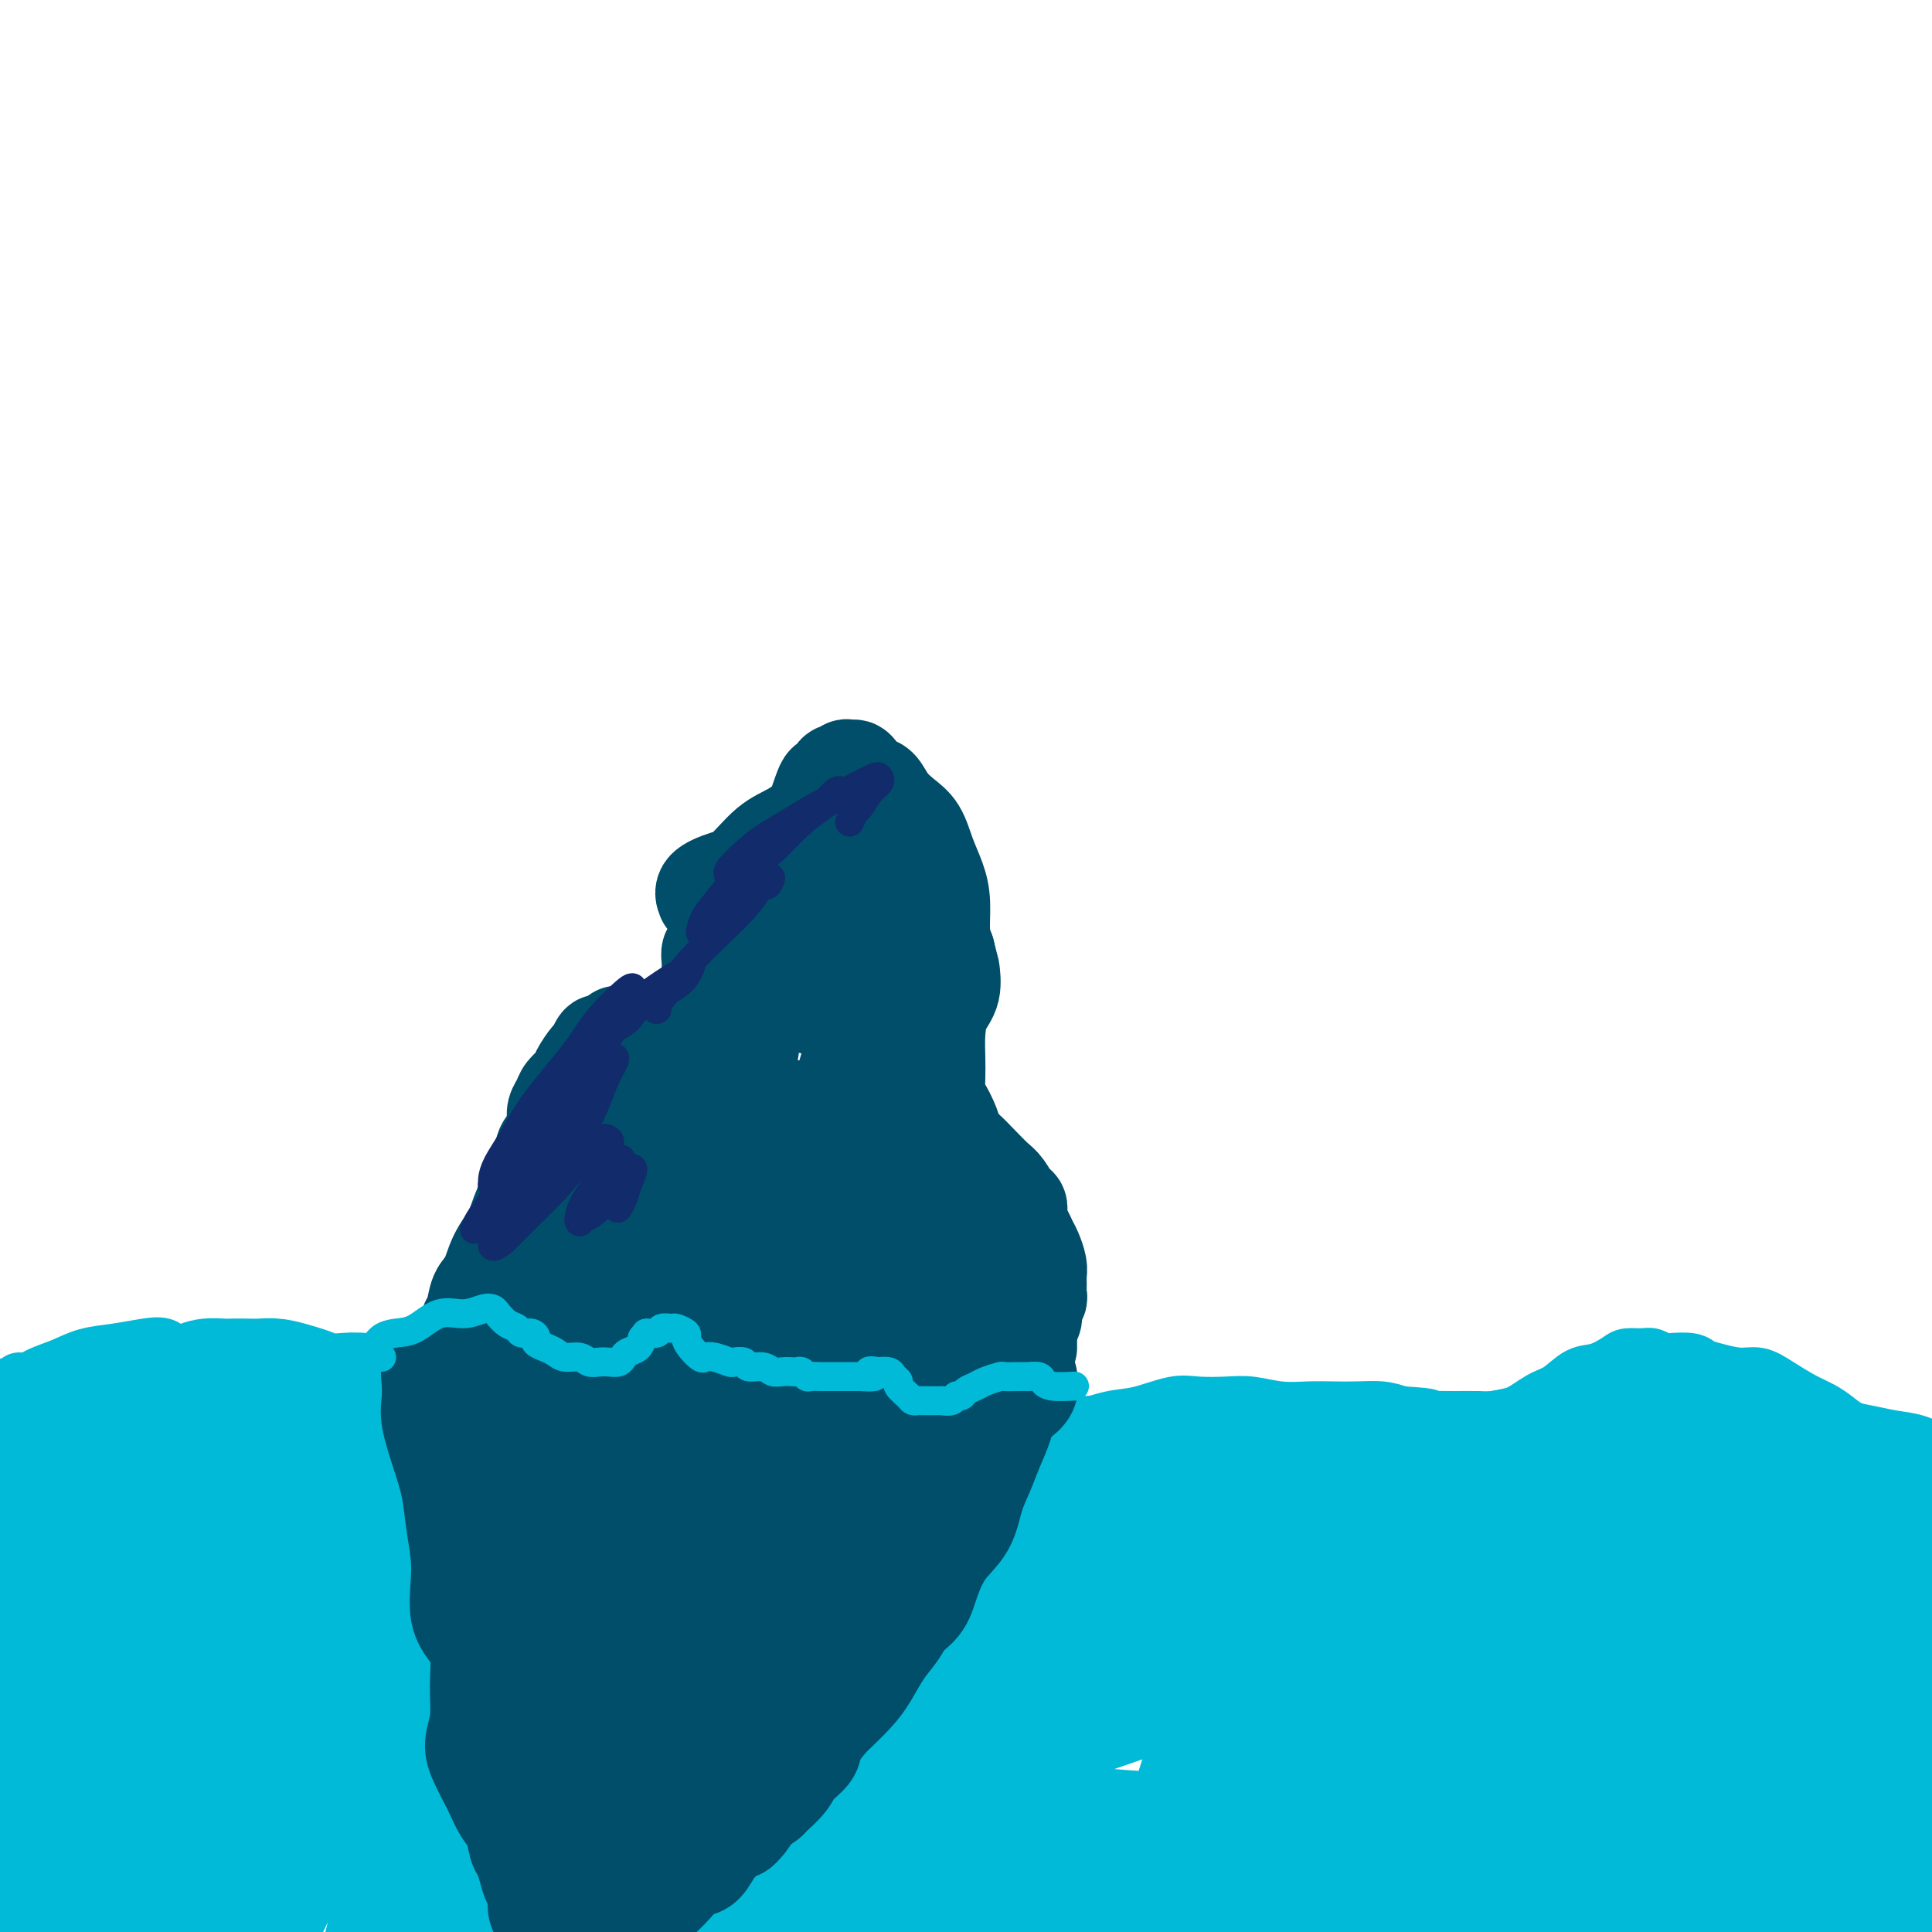 <svg viewBox='0 0 400 400' version='1.1' xmlns='http://www.w3.org/2000/svg' xmlns:xlink='http://www.w3.org/1999/xlink'><g fill='none' stroke='#00BAD8' stroke-width='12' stroke-linecap='round' stroke-linejoin='round'><path d='M4,286c-0.314,0.452 -0.629,0.903 -1,1c-0.371,0.097 -0.800,-0.162 -1,0c-0.200,0.162 -0.172,0.745 0,1c0.172,0.255 0.487,0.181 1,0c0.513,-0.181 1.223,-0.468 2,-1c0.777,-0.532 1.621,-1.309 3,-2c1.379,-0.691 3.294,-1.297 5,-2c1.706,-0.703 3.204,-1.502 5,-2c1.796,-0.498 3.891,-0.694 6,-1c2.109,-0.306 4.232,-0.720 6,-1c1.768,-0.280 3.183,-0.425 4,0c0.817,0.425 1.038,1.420 2,2c0.962,0.580 2.666,0.744 4,1c1.334,0.256 2.297,0.605 3,1c0.703,0.395 1.146,0.838 2,1c0.854,0.162 2.119,0.043 3,0c0.881,-0.043 1.379,-0.012 2,0c0.621,0.012 1.366,0.003 2,0c0.634,-0.003 1.158,-0.002 2,0c0.842,0.002 2.001,0.004 3,0c0.999,-0.004 1.836,-0.014 3,0c1.164,0.014 2.655,0.052 4,0c1.345,-0.052 2.546,-0.196 4,0c1.454,0.196 3.162,0.730 5,1c1.838,0.270 3.806,0.274 6,0c2.194,-0.274 4.613,-0.828 7,-1c2.387,-0.172 4.743,0.036 7,0c2.257,-0.036 4.415,-0.317 6,0c1.585,0.317 2.596,1.234 4,2c1.404,0.766 3.202,1.383 5,2'/><path d='M108,288c3.841,0.487 8.942,-0.296 12,-1c3.058,-0.704 4.073,-1.330 6,-2c1.927,-0.670 4.766,-1.384 7,-2c2.234,-0.616 3.865,-1.132 6,-2c2.135,-0.868 4.775,-2.086 7,-3c2.225,-0.914 4.034,-1.522 6,-2c1.966,-0.478 4.089,-0.826 6,-1c1.911,-0.174 3.609,-0.176 5,0c1.391,0.176 2.476,0.528 4,1c1.524,0.472 3.489,1.064 5,2c1.511,0.936 2.570,2.217 4,3c1.430,0.783 3.232,1.068 5,2c1.768,0.932 3.504,2.512 5,4c1.496,1.488 2.754,2.883 4,4c1.246,1.117 2.482,1.956 4,3c1.518,1.044 3.320,2.292 5,3c1.680,0.708 3.239,0.876 5,1c1.761,0.124 3.724,0.203 6,0c2.276,-0.203 4.863,-0.689 7,-1c2.137,-0.311 3.822,-0.448 6,-1c2.178,-0.552 4.847,-1.521 7,-2c2.153,-0.479 3.788,-0.469 6,-1c2.212,-0.531 4.999,-1.603 7,-2c2.001,-0.397 3.217,-0.121 5,0c1.783,0.121 4.135,0.085 6,0c1.865,-0.085 3.243,-0.219 5,0c1.757,0.219 3.894,0.790 6,1c2.106,0.210 4.180,0.059 6,0c1.820,-0.059 3.385,-0.026 5,0c1.615,0.026 3.281,0.045 5,0c1.719,-0.045 3.491,-0.156 5,0c1.509,0.156 2.754,0.578 4,1'/><path d='M290,293c8.225,0.479 5.286,0.677 5,1c-0.286,0.323 2.079,0.770 4,1c1.921,0.230 3.399,0.243 5,0c1.601,-0.243 3.327,-0.741 5,-1c1.673,-0.259 3.293,-0.278 5,-1c1.707,-0.722 3.501,-2.147 5,-3c1.499,-0.853 2.704,-1.132 4,-2c1.296,-0.868 2.683,-2.323 4,-3c1.317,-0.677 2.565,-0.575 4,-1c1.435,-0.425 3.056,-1.378 4,-2c0.944,-0.622 1.209,-0.913 2,-1c0.791,-0.087 2.106,0.028 3,0c0.894,-0.028 1.366,-0.201 2,0c0.634,0.201 1.431,0.774 2,1c0.569,0.226 0.910,0.103 2,0c1.090,-0.103 2.927,-0.187 4,0c1.073,0.187 1.380,0.643 2,1c0.620,0.357 1.551,0.613 3,1c1.449,0.387 3.416,0.905 5,1c1.584,0.095 2.783,-0.232 4,0c1.217,0.232 2.450,1.021 4,2c1.550,0.979 3.418,2.146 5,3c1.582,0.854 2.880,1.395 4,2c1.120,0.605 2.063,1.274 3,2c0.937,0.726 1.870,1.508 3,2c1.130,0.492 2.457,0.693 4,1c1.543,0.307 3.300,0.722 5,1c1.700,0.278 3.342,0.421 5,1c1.658,0.579 3.331,1.594 4,2c0.669,0.406 0.335,0.203 0,0'/></g>
<g fill='none' stroke='#00BAD8' stroke-width='28' stroke-linecap='round' stroke-linejoin='round'><path d='M379,383c-0.069,-0.032 -0.139,-0.065 0,-1c0.139,-0.935 0.485,-2.773 1,-5c0.515,-2.227 1.198,-4.842 2,-7c0.802,-2.158 1.722,-3.860 3,-6c1.278,-2.140 2.914,-4.720 4,-6c1.086,-1.280 1.623,-1.262 2,-1c0.377,0.262 0.594,0.768 1,2c0.406,1.232 1.002,3.191 1,6c-0.002,2.809 -0.601,6.469 -1,10c-0.399,3.531 -0.599,6.934 -1,10c-0.401,3.066 -1.002,5.795 -2,8c-0.998,2.205 -2.391,3.887 -3,5c-0.609,1.113 -0.433,1.659 -1,2c-0.567,0.341 -1.877,0.478 -3,0c-1.123,-0.478 -2.059,-1.571 -3,-3c-0.941,-1.429 -1.886,-3.192 -3,-5c-1.114,-1.808 -2.396,-3.659 -3,-6c-0.604,-2.341 -0.530,-5.171 0,-8c0.530,-2.829 1.516,-5.657 3,-9c1.484,-3.343 3.466,-7.201 5,-10c1.534,-2.799 2.621,-4.538 4,-6c1.379,-1.462 3.051,-2.646 4,-3c0.949,-0.354 1.176,0.123 2,1c0.824,0.877 2.243,2.155 3,4c0.757,1.845 0.850,4.256 1,7c0.150,2.744 0.358,5.820 0,9c-0.358,3.180 -1.281,6.463 -2,9c-0.719,2.537 -1.234,4.326 -2,6c-0.766,1.674 -1.783,3.232 -3,4c-1.217,0.768 -2.635,0.745 -4,1c-1.365,0.255 -2.676,0.787 -4,0c-1.324,-0.787 -2.662,-2.894 -4,-5'/><path d='M376,386c-2.020,-1.938 -3.069,-4.281 -4,-7c-0.931,-2.719 -1.746,-5.812 -2,-9c-0.254,-3.188 0.051,-6.471 1,-10c0.949,-3.529 2.543,-7.302 4,-11c1.457,-3.698 2.779,-7.319 4,-11c1.221,-3.681 2.341,-7.422 3,-10c0.659,-2.578 0.856,-3.994 1,-5c0.144,-1.006 0.236,-1.603 0,-2c-0.236,-0.397 -0.798,-0.593 -1,-1c-0.202,-0.407 -0.042,-1.026 0,-1c0.042,0.026 -0.033,0.695 0,1c0.033,0.305 0.175,0.245 0,0c-0.175,-0.245 -0.666,-0.673 -1,-1c-0.334,-0.327 -0.511,-0.551 -1,-1c-0.489,-0.449 -1.289,-1.122 -2,-2c-0.711,-0.878 -1.331,-1.960 -2,-3c-0.669,-1.040 -1.387,-2.036 -2,-3c-0.613,-0.964 -1.123,-1.894 -2,-3c-0.877,-1.106 -2.122,-2.387 -3,-3c-0.878,-0.613 -1.390,-0.556 -2,-1c-0.610,-0.444 -1.318,-1.387 -2,-2c-0.682,-0.613 -1.337,-0.896 -2,-1c-0.663,-0.104 -1.332,-0.028 -2,0c-0.668,0.028 -1.334,0.007 -2,0c-0.666,-0.007 -1.333,-0.002 -2,0c-0.667,0.002 -1.333,0.001 -2,0c-0.667,-0.001 -1.333,-0.000 -2,0'/><path d='M353,300c-2.767,-0.781 -1.686,-0.735 -2,-1c-0.314,-0.265 -2.023,-0.841 -3,-1c-0.977,-0.159 -1.224,0.100 -2,0c-0.776,-0.100 -2.083,-0.560 -3,-1c-0.917,-0.440 -1.446,-0.860 -2,-1c-0.554,-0.140 -1.134,0.000 -2,0c-0.866,-0.000 -2.017,-0.141 -3,0c-0.983,0.141 -1.798,0.563 -3,1c-1.202,0.437 -2.792,0.891 -4,1c-1.208,0.109 -2.035,-0.125 -3,0c-0.965,0.125 -2.070,0.608 -3,1c-0.930,0.392 -1.686,0.694 -3,1c-1.314,0.306 -3.187,0.618 -5,1c-1.813,0.382 -3.565,0.835 -5,1c-1.435,0.165 -2.553,0.040 -4,0c-1.447,-0.040 -3.222,0.003 -5,0c-1.778,-0.003 -3.557,-0.053 -5,0c-1.443,0.053 -2.549,0.211 -4,0c-1.451,-0.211 -3.248,-0.789 -5,-1c-1.752,-0.211 -3.457,-0.054 -5,0c-1.543,0.054 -2.922,0.004 -4,0c-1.078,-0.004 -1.856,0.037 -3,0c-1.144,-0.037 -2.653,-0.154 -4,0c-1.347,0.154 -2.530,0.577 -4,1c-1.470,0.423 -3.225,0.845 -5,1c-1.775,0.155 -3.569,0.041 -5,0c-1.431,-0.041 -2.500,-0.011 -4,0c-1.500,0.011 -3.433,0.003 -5,0c-1.567,-0.003 -2.768,-0.001 -4,0c-1.232,0.001 -2.495,0.000 -4,0c-1.505,-0.000 -3.253,-0.000 -5,0'/><path d='M235,303c-12.329,0.155 -5.651,0.042 -4,0c1.651,-0.042 -1.724,-0.011 -4,0c-2.276,0.011 -3.453,0.004 -5,0c-1.547,-0.004 -3.465,-0.005 -5,0c-1.535,0.005 -2.688,0.016 -4,0c-1.312,-0.016 -2.784,-0.060 -4,0c-1.216,0.060 -2.176,0.222 -3,0c-0.824,-0.222 -1.512,-0.829 -2,-1c-0.488,-0.171 -0.775,0.095 -1,0c-0.225,-0.095 -0.388,-0.551 -1,-1c-0.612,-0.449 -1.673,-0.891 -2,-1c-0.327,-0.109 0.080,0.115 0,0c-0.080,-0.115 -0.648,-0.570 -1,-1c-0.352,-0.430 -0.489,-0.836 -1,-1c-0.511,-0.164 -1.395,-0.085 -2,0c-0.605,0.085 -0.932,0.178 -1,0c-0.068,-0.178 0.122,-0.625 0,-1c-0.122,-0.375 -0.558,-0.678 -1,-1c-0.442,-0.322 -0.892,-0.663 -1,-1c-0.108,-0.337 0.126,-0.669 0,-1c-0.126,-0.331 -0.611,-0.662 -1,-1c-0.389,-0.338 -0.682,-0.683 -1,-1c-0.318,-0.317 -0.663,-0.606 -1,-1c-0.337,-0.394 -0.668,-0.893 -1,-1c-0.332,-0.107 -0.666,0.177 -1,0c-0.334,-0.177 -0.667,-0.817 -1,-1c-0.333,-0.183 -0.667,0.091 -1,0c-0.333,-0.091 -0.667,-0.545 -1,-1'/><path d='M185,288c-3.363,-2.547 -1.271,-1.416 -1,-1c0.271,0.416 -1.278,0.115 -2,0c-0.722,-0.115 -0.616,-0.045 -1,0c-0.384,0.045 -1.258,0.065 -2,0c-0.742,-0.065 -1.354,-0.213 -2,0c-0.646,0.213 -1.327,0.789 -2,1c-0.673,0.211 -1.336,0.057 -2,0c-0.664,-0.057 -1.327,-0.015 -2,0c-0.673,0.015 -1.354,0.005 -2,0c-0.646,-0.005 -1.256,-0.005 -2,0c-0.744,0.005 -1.621,0.016 -2,0c-0.379,-0.016 -0.261,-0.061 -1,0c-0.739,0.061 -2.336,0.226 -3,0c-0.664,-0.226 -0.393,-0.842 -1,-1c-0.607,-0.158 -2.090,0.144 -3,0c-0.910,-0.144 -1.246,-0.733 -2,-1c-0.754,-0.267 -1.927,-0.211 -3,0c-1.073,0.211 -2.048,0.578 -3,1c-0.952,0.422 -1.882,0.898 -3,1c-1.118,0.102 -2.424,-0.169 -3,0c-0.576,0.169 -0.422,0.778 -1,1c-0.578,0.222 -1.887,0.059 -3,0c-1.113,-0.059 -2.030,-0.012 -3,0c-0.970,0.012 -1.992,-0.010 -3,0c-1.008,0.010 -2.002,0.054 -3,0c-0.998,-0.054 -1.999,-0.204 -3,0c-1.001,0.204 -2.003,0.762 -3,1c-0.997,0.238 -1.989,0.157 -3,0c-1.011,-0.157 -2.041,-0.388 -3,0c-0.959,0.388 -1.845,1.397 -3,2c-1.155,0.603 -2.577,0.802 -4,1'/><path d='M111,293c-6.875,1.310 -3.561,1.084 -3,1c0.561,-0.084 -1.629,-0.026 -3,0c-1.371,0.026 -1.921,0.022 -3,0c-1.079,-0.022 -2.686,-0.061 -4,0c-1.314,0.061 -2.336,0.223 -3,0c-0.664,-0.223 -0.972,-0.829 -2,-1c-1.028,-0.171 -2.777,0.094 -4,0c-1.223,-0.094 -1.919,-0.547 -3,-1c-1.081,-0.453 -2.547,-0.905 -4,-1c-1.453,-0.095 -2.892,0.168 -4,0c-1.108,-0.168 -1.884,-0.766 -3,-1c-1.116,-0.234 -2.571,-0.105 -4,0c-1.429,0.105 -2.833,0.186 -4,0c-1.167,-0.186 -2.097,-0.638 -3,-1c-0.903,-0.362 -1.779,-0.633 -3,-1c-1.221,-0.367 -2.787,-0.830 -4,-1c-1.213,-0.170 -2.072,-0.046 -3,0c-0.928,0.046 -1.926,0.015 -3,0c-1.074,-0.015 -2.223,-0.016 -3,0c-0.777,0.016 -1.183,0.047 -2,0c-0.817,-0.047 -2.046,-0.171 -3,0c-0.954,0.171 -1.633,0.637 -3,1c-1.367,0.363 -3.422,0.622 -5,1c-1.578,0.378 -2.681,0.875 -4,1c-1.319,0.125 -2.855,-0.122 -4,0c-1.145,0.122 -1.899,0.613 -3,1c-1.101,0.387 -2.549,0.670 -4,1c-1.451,0.330 -2.904,0.707 -4,1c-1.096,0.293 -1.833,0.502 -3,1c-1.167,0.498 -2.762,1.285 -4,2c-1.238,0.715 -2.119,1.357 -3,2'/><path d='M6,298c-6.213,2.513 -3.247,3.295 -3,4c0.247,0.705 -2.226,1.334 -3,2c-0.774,0.666 0.152,1.369 0,2c-0.152,0.631 -1.381,1.192 -2,2c-0.619,0.808 -0.628,1.865 -1,3c-0.372,1.135 -1.108,2.350 -2,4c-0.892,1.650 -1.940,3.735 -3,6c-1.060,2.265 -2.133,4.711 -3,7c-0.867,2.289 -1.528,4.422 -2,7c-0.472,2.578 -0.754,5.602 -1,10c-0.246,4.398 -0.454,10.171 -1,17c-0.546,6.829 -1.429,14.713 -3,23c-1.571,8.287 -3.828,16.976 -5,22c-1.172,5.024 -1.258,6.385 -1,7c0.258,0.615 0.860,0.486 1,0c0.140,-0.486 -0.182,-1.328 0,-3c0.182,-1.672 0.868,-4.173 2,-8c1.132,-3.827 2.711,-8.981 4,-14c1.289,-5.019 2.287,-9.903 4,-16c1.713,-6.097 4.141,-13.405 7,-21c2.859,-7.595 6.150,-15.475 9,-21c2.850,-5.525 5.258,-8.694 7,-11c1.742,-2.306 2.817,-3.749 4,-4c1.183,-0.251 2.473,0.688 3,3c0.527,2.312 0.289,5.995 -1,12c-1.289,6.005 -3.630,14.333 -6,24c-2.370,9.667 -4.769,20.674 -8,31c-3.231,10.326 -7.293,19.972 -10,26c-2.707,6.028 -4.059,8.436 -5,10c-0.941,1.564 -1.470,2.282 -2,3'/><path d='M-15,425c-2.923,5.946 -1.730,1.312 -1,-2c0.730,-3.312 0.998,-5.302 2,-11c1.002,-5.698 2.740,-15.104 5,-25c2.260,-9.896 5.043,-20.283 9,-30c3.957,-9.717 9.088,-18.764 13,-26c3.912,-7.236 6.603,-12.660 9,-16c2.397,-3.340 4.498,-4.594 6,-5c1.502,-0.406 2.405,0.037 3,1c0.595,0.963 0.882,2.445 1,6c0.118,3.555 0.066,9.184 -1,16c-1.066,6.816 -3.147,14.819 -6,25c-2.853,10.181 -6.480,22.540 -10,33c-3.520,10.460 -6.935,19.022 -9,24c-2.065,4.978 -2.782,6.371 -3,6c-0.218,-0.371 0.063,-2.505 1,-7c0.937,-4.495 2.529,-11.351 4,-19c1.471,-7.649 2.820,-16.091 6,-26c3.180,-9.909 8.192,-21.285 12,-30c3.808,-8.715 6.414,-14.769 9,-19c2.586,-4.231 5.152,-6.641 7,-8c1.848,-1.359 2.977,-1.668 4,-1c1.023,0.668 1.940,2.314 2,6c0.060,3.686 -0.736,9.412 -2,17c-1.264,7.588 -2.998,17.038 -5,27c-2.002,9.962 -4.274,20.437 -7,29c-2.726,8.563 -5.906,15.213 -8,20c-2.094,4.787 -3.102,7.712 -3,8c0.102,0.288 1.315,-2.061 3,-7c1.685,-4.939 3.843,-12.470 6,-20'/><path d='M32,391c2.991,-8.404 5.970,-15.914 10,-25c4.030,-9.086 9.111,-19.748 13,-27c3.889,-7.252 6.585,-11.096 9,-14c2.415,-2.904 4.549,-4.869 6,-6c1.451,-1.131 2.221,-1.427 3,-1c0.779,0.427 1.568,1.576 1,5c-0.568,3.424 -2.494,9.121 -5,17c-2.506,7.879 -5.594,17.939 -9,29c-3.406,11.061 -7.130,23.122 -10,31c-2.870,7.878 -4.885,11.573 -5,12c-0.115,0.427 1.672,-2.413 4,-7c2.328,-4.587 5.198,-10.922 9,-19c3.802,-8.078 8.535,-17.901 13,-28c4.465,-10.099 8.662,-20.474 13,-28c4.338,-7.526 8.818,-12.202 12,-15c3.182,-2.798 5.067,-3.716 6,-4c0.933,-0.284 0.914,0.066 1,3c0.086,2.934 0.276,8.451 -1,15c-1.276,6.549 -4.018,14.129 -7,24c-2.982,9.871 -6.204,22.034 -9,32c-2.796,9.966 -5.167,17.736 -6,23c-0.833,5.264 -0.129,8.023 0,10c0.129,1.977 -0.319,3.171 0,4c0.319,0.829 1.403,1.293 3,-1c1.597,-2.293 3.705,-7.341 6,-14c2.295,-6.659 4.775,-14.928 8,-24c3.225,-9.072 7.194,-18.947 11,-27c3.806,-8.053 7.448,-14.283 10,-19c2.552,-4.717 4.015,-7.919 5,-10c0.985,-2.081 1.493,-3.040 2,-4'/><path d='M125,323c2.852,-5.215 1.483,-1.752 1,0c-0.483,1.752 -0.081,1.794 -1,5c-0.919,3.206 -3.161,9.577 -6,17c-2.839,7.423 -6.277,15.898 -10,25c-3.723,9.102 -7.733,18.831 -10,25c-2.267,6.169 -2.793,8.777 -3,10c-0.207,1.223 -0.095,1.060 0,1c0.095,-0.060 0.173,-0.019 1,-1c0.827,-0.981 2.404,-2.986 4,-6c1.596,-3.014 3.210,-7.039 5,-12c1.790,-4.961 3.754,-10.859 7,-18c3.246,-7.141 7.774,-15.527 12,-22c4.226,-6.473 8.150,-11.035 11,-14c2.850,-2.965 4.625,-4.334 6,-5c1.375,-0.666 2.351,-0.629 3,0c0.649,0.629 0.972,1.850 0,6c-0.972,4.150 -3.237,11.227 -7,22c-3.763,10.773 -9.022,25.240 -14,39c-4.978,13.760 -9.675,26.813 -13,34c-3.325,7.187 -5.276,8.509 -6,9c-0.724,0.491 -0.219,0.149 0,-1c0.219,-1.149 0.151,-3.107 2,-8c1.849,-4.893 5.613,-12.720 9,-22c3.387,-9.280 6.395,-20.014 12,-32c5.605,-11.986 13.805,-25.225 18,-32c4.195,-6.775 4.384,-7.085 7,-10c2.616,-2.915 7.660,-8.436 10,-11c2.340,-2.564 1.978,-2.172 2,-2c0.022,0.172 0.429,0.123 0,2c-0.429,1.877 -1.694,5.679 -4,11c-2.306,5.321 -5.653,12.160 -9,19'/><path d='M152,352c-3.810,8.833 -6.836,14.917 -10,22c-3.164,7.083 -6.466,15.167 -9,21c-2.534,5.833 -4.300,9.415 -5,12c-0.700,2.585 -0.336,4.172 0,5c0.336,0.828 0.643,0.897 2,-1c1.357,-1.897 3.765,-5.759 7,-11c3.235,-5.241 7.296,-11.860 12,-20c4.704,-8.140 10.052,-17.799 16,-27c5.948,-9.201 12.495,-17.942 17,-23c4.505,-5.058 6.969,-6.432 9,-8c2.031,-1.568 3.628,-3.329 5,-4c1.372,-0.671 2.519,-0.253 3,1c0.481,1.253 0.295,3.340 -1,8c-1.295,4.660 -3.701,11.893 -7,21c-3.299,9.107 -7.491,20.088 -11,30c-3.509,9.912 -6.334,18.756 -8,24c-1.666,5.244 -2.173,6.890 -2,8c0.173,1.110 1.024,1.685 3,1c1.976,-0.685 5.075,-2.630 9,-7c3.925,-4.370 8.674,-11.163 15,-20c6.326,-8.837 14.229,-19.716 23,-31c8.771,-11.284 18.411,-22.971 26,-31c7.589,-8.029 13.128,-12.400 17,-15c3.872,-2.600 6.077,-3.429 8,-4c1.923,-0.571 3.563,-0.885 4,1c0.437,1.885 -0.331,5.970 -2,11c-1.669,5.030 -4.240,11.005 -8,19c-3.760,7.995 -8.709,18.009 -12,26c-3.291,7.991 -4.925,13.959 -6,19c-1.075,5.041 -1.593,9.155 -2,12c-0.407,2.845 -0.704,4.423 -1,6'/><path d='M244,397c-1.085,6.288 0.702,3.507 2,2c1.298,-1.507 2.106,-1.740 4,-4c1.894,-2.260 4.875,-6.546 9,-13c4.125,-6.454 9.395,-15.077 15,-23c5.605,-7.923 11.544,-15.147 16,-20c4.456,-4.853 7.429,-7.335 10,-9c2.571,-1.665 4.742,-2.515 6,-3c1.258,-0.485 1.605,-0.607 2,0c0.395,0.607 0.840,1.941 0,5c-0.840,3.059 -2.965,7.843 -6,14c-3.035,6.157 -6.982,13.688 -12,23c-5.018,9.312 -11.109,20.403 -15,28c-3.891,7.597 -5.583,11.698 -6,14c-0.417,2.302 0.442,2.806 1,3c0.558,0.194 0.816,0.078 2,0c1.184,-0.078 3.294,-0.118 6,-2c2.706,-1.882 6.009,-5.605 10,-10c3.991,-4.395 8.672,-9.462 14,-16c5.328,-6.538 11.305,-14.547 18,-22c6.695,-7.453 14.109,-14.349 20,-19c5.891,-4.651 10.259,-7.055 14,-9c3.741,-1.945 6.854,-3.429 9,-4c2.146,-0.571 3.325,-0.229 4,0c0.675,0.229 0.846,0.344 0,2c-0.846,1.656 -2.709,4.852 -6,9c-3.291,4.148 -8.011,9.248 -13,15c-4.989,5.752 -10.246,12.154 -16,19c-5.754,6.846 -12.006,14.134 -17,19c-4.994,4.866 -8.729,7.310 -11,9c-2.271,1.690 -3.077,2.626 -4,3c-0.923,0.374 -1.961,0.187 -3,0'/><path d='M297,408c-2.807,1.151 -0.823,-1.971 2,-6c2.823,-4.029 6.486,-8.965 11,-15c4.514,-6.035 9.879,-13.168 17,-21c7.121,-7.832 15.999,-16.365 23,-22c7.001,-5.635 12.126,-8.374 16,-10c3.874,-1.626 6.496,-2.138 9,-2c2.504,0.138 4.890,0.927 6,2c1.110,1.073 0.944,2.430 1,4c0.056,1.570 0.336,3.354 -1,6c-1.336,2.646 -4.286,6.153 -8,10c-3.714,3.847 -8.192,8.035 -14,13c-5.808,4.965 -12.947,10.707 -20,15c-7.053,4.293 -14.022,7.137 -19,9c-4.978,1.863 -7.966,2.745 -10,3c-2.034,0.255 -3.113,-0.116 -4,-1c-0.887,-0.884 -1.581,-2.279 -1,-5c0.581,-2.721 2.439,-6.768 6,-12c3.561,-5.232 8.826,-11.650 15,-18c6.174,-6.350 13.259,-12.634 19,-17c5.741,-4.366 10.140,-6.816 14,-9c3.860,-2.184 7.182,-4.102 11,-6c3.818,-1.898 8.130,-3.776 11,-5c2.870,-1.224 4.296,-1.794 5,-2c0.704,-0.206 0.685,-0.049 1,0c0.315,0.049 0.964,-0.009 1,0c0.036,0.009 -0.539,0.085 -2,1c-1.461,0.915 -3.806,2.668 -8,5c-4.194,2.332 -10.238,5.244 -17,8c-6.762,2.756 -14.244,5.357 -21,7c-6.756,1.643 -12.788,2.326 -17,2c-4.212,-0.326 -6.606,-1.663 -9,-3'/><path d='M314,339c-2.851,-1.313 -5.479,-3.096 -7,-5c-1.521,-1.904 -1.934,-3.929 -2,-6c-0.066,-2.071 0.216,-4.189 1,-6c0.784,-1.811 2.072,-3.316 5,-5c2.928,-1.684 7.497,-3.547 12,-5c4.503,-1.453 8.941,-2.496 14,-3c5.059,-0.504 10.738,-0.469 16,0c5.262,0.469 10.108,1.371 14,2c3.892,0.629 6.830,0.984 10,2c3.170,1.016 6.572,2.693 8,4c1.428,1.307 0.882,2.245 1,3c0.118,0.755 0.898,1.327 1,2c0.102,0.673 -0.476,1.448 -2,2c-1.524,0.552 -3.996,0.880 -7,1c-3.004,0.120 -6.541,0.030 -11,0c-4.459,-0.030 -9.838,0.000 -16,0c-6.162,-0.000 -13.105,-0.031 -19,0c-5.895,0.031 -10.742,0.122 -15,0c-4.258,-0.122 -7.928,-0.458 -11,-1c-3.072,-0.542 -5.546,-1.291 -7,-2c-1.454,-0.709 -1.889,-1.377 -2,-2c-0.111,-0.623 0.102,-1.200 2,-2c1.898,-0.800 5.481,-1.824 10,-3c4.519,-1.176 9.973,-2.503 16,-3c6.027,-0.497 12.625,-0.164 19,0c6.375,0.164 12.525,0.158 18,1c5.475,0.842 10.274,2.532 15,4c4.726,1.468 9.380,2.713 13,4c3.620,1.287 6.205,2.616 8,4c1.795,1.384 2.798,2.824 3,4c0.202,1.176 -0.399,2.088 -1,3'/><path d='M400,332c-0.812,2.294 -3.842,4.531 -7,7c-3.158,2.469 -6.445,5.172 -11,8c-4.555,2.828 -10.378,5.782 -17,10c-6.622,4.218 -14.042,9.701 -22,15c-7.958,5.299 -16.452,10.413 -23,14c-6.548,3.587 -11.148,5.648 -15,7c-3.852,1.352 -6.955,1.996 -8,2c-1.045,0.004 -0.030,-0.632 0,-1c0.030,-0.368 -0.923,-0.467 0,-1c0.923,-0.533 3.723,-1.501 7,-3c3.277,-1.499 7.032,-3.529 11,-5c3.968,-1.471 8.149,-2.383 13,-3c4.851,-0.617 10.373,-0.939 14,-1c3.627,-0.061 5.360,0.137 9,1c3.640,0.863 9.187,2.389 12,4c2.813,1.611 2.892,3.306 3,4c0.108,0.694 0.245,0.387 0,1c-0.245,0.613 -0.872,2.145 -3,3c-2.128,0.855 -5.756,1.033 -10,2c-4.244,0.967 -9.104,2.723 -16,4c-6.896,1.277 -15.829,2.077 -25,3c-9.171,0.923 -18.579,1.970 -28,3c-9.421,1.030 -18.854,2.042 -27,2c-8.146,-0.042 -15.006,-1.137 -21,-2c-5.994,-0.863 -11.123,-1.494 -16,-3c-4.877,-1.506 -9.501,-3.888 -14,-6c-4.499,-2.112 -8.871,-3.953 -13,-6c-4.129,-2.047 -8.014,-4.301 -12,-6c-3.986,-1.699 -8.073,-2.842 -11,-4c-2.927,-1.158 -4.693,-2.331 -6,-3c-1.307,-0.669 -2.153,-0.835 -3,-1'/><path d='M161,377c-9.249,-4.294 -2.871,-2.028 0,-1c2.871,1.028 2.235,0.818 4,1c1.765,0.182 5.929,0.757 11,1c5.071,0.243 11.048,0.154 15,0c3.952,-0.154 5.879,-0.375 12,0c6.121,0.375 16.436,1.345 24,2c7.564,0.655 12.377,0.996 17,1c4.623,0.004 9.057,-0.330 13,-1c3.943,-0.670 7.396,-1.677 10,-2c2.604,-0.323 4.358,0.036 5,0c0.642,-0.036 0.172,-0.468 -1,0c-1.172,0.468 -3.048,1.836 -6,3c-2.952,1.164 -6.982,2.123 -11,3c-4.018,0.877 -8.024,1.671 -13,2c-4.976,0.329 -10.923,0.191 -18,0c-7.077,-0.191 -15.284,-0.437 -24,0c-8.716,0.437 -17.941,1.558 -26,3c-8.059,1.442 -14.952,3.206 -22,5c-7.048,1.794 -14.250,3.618 -20,5c-5.750,1.382 -10.046,2.322 -13,3c-2.954,0.678 -4.566,1.095 -5,1c-0.434,-0.095 0.309,-0.702 1,-1c0.691,-0.298 1.328,-0.288 6,-3c4.672,-2.712 13.378,-8.146 22,-13c8.622,-4.854 17.160,-9.126 26,-13c8.840,-3.874 17.982,-7.348 26,-10c8.018,-2.652 14.914,-4.481 23,-7c8.086,-2.519 17.363,-5.727 23,-8c5.637,-2.273 7.633,-3.612 13,-6c5.367,-2.388 14.105,-5.825 18,-8c3.895,-2.175 2.948,-3.087 2,-4'/><path d='M273,330c-0.413,-0.797 -2.445,-0.791 -6,-1c-3.555,-0.209 -8.632,-0.635 -14,0c-5.368,0.635 -11.025,2.330 -19,4c-7.975,1.670 -18.266,3.315 -25,5c-6.734,1.685 -9.911,3.409 -20,7c-10.089,3.591 -27.091,9.050 -38,13c-10.909,3.950 -15.726,6.391 -19,8c-3.274,1.609 -5.006,2.384 -5,2c0.006,-0.384 1.750,-1.928 6,-4c4.250,-2.072 11.008,-4.672 18,-8c6.992,-3.328 14.219,-7.383 22,-11c7.781,-3.617 16.115,-6.795 23,-9c6.885,-2.205 12.321,-3.436 17,-4c4.679,-0.564 8.603,-0.461 11,0c2.397,0.461 3.268,1.280 4,2c0.732,0.720 1.325,1.343 1,2c-0.325,0.657 -1.566,1.350 -4,2c-2.434,0.650 -6.059,1.257 -10,2c-3.941,0.743 -8.196,1.624 -13,2c-4.804,0.376 -10.157,0.249 -16,0c-5.843,-0.249 -12.175,-0.618 -17,-2c-4.825,-1.382 -8.144,-3.775 -11,-6c-2.856,-2.225 -5.249,-4.281 -7,-7c-1.751,-2.719 -2.858,-6.099 -3,-9c-0.142,-2.901 0.683,-5.321 2,-8c1.317,-2.679 3.126,-5.616 5,-7c1.874,-1.384 3.811,-1.213 6,-1c2.189,0.213 4.628,0.470 7,1c2.372,0.530 4.677,1.335 7,3c2.323,1.665 4.664,4.190 7,6c2.336,1.810 4.668,2.905 7,4'/><path d='M189,316c2.660,1.932 2.310,1.761 2,2c-0.310,0.239 -0.581,0.887 -2,1c-1.419,0.113 -3.987,-0.309 -7,-1c-3.013,-0.691 -6.471,-1.651 -10,-2c-3.529,-0.349 -7.128,-0.085 -12,0c-4.872,0.085 -11.016,-0.008 -15,0c-3.984,0.008 -5.807,0.115 -10,0c-4.193,-0.115 -10.756,-0.454 -15,-1c-4.244,-0.546 -6.168,-1.298 -9,-2c-2.832,-0.702 -6.572,-1.354 -10,-2c-3.428,-0.646 -6.543,-1.287 -10,-2c-3.457,-0.713 -7.257,-1.498 -11,-2c-3.743,-0.502 -7.428,-0.719 -11,-1c-3.572,-0.281 -7.029,-0.624 -10,-1c-2.971,-0.376 -5.456,-0.785 -8,-1c-2.544,-0.215 -5.147,-0.238 -7,-1c-1.853,-0.762 -2.957,-2.264 -4,-3c-1.043,-0.736 -2.025,-0.706 -3,-1c-0.975,-0.294 -1.943,-0.913 -2,-1c-0.057,-0.087 0.796,0.357 2,1c1.204,0.643 2.757,1.486 5,2c2.243,0.514 5.174,0.699 8,1c2.826,0.301 5.546,0.718 9,1c3.454,0.282 7.642,0.428 12,1c4.358,0.572 8.886,1.570 14,2c5.114,0.430 10.815,0.292 17,1c6.185,0.708 12.854,2.262 17,3c4.146,0.738 5.770,0.660 11,1c5.230,0.340 14.066,1.097 21,2c6.934,0.903 11.967,1.951 17,3'/><path d='M168,316c22.840,3.165 14.439,2.577 14,3c-0.439,0.423 7.083,1.857 12,3c4.917,1.143 7.229,1.995 10,3c2.771,1.005 6.001,2.164 9,3c2.999,0.836 5.767,1.349 8,2c2.233,0.651 3.931,1.440 6,2c2.069,0.560 4.509,0.893 7,1c2.491,0.107 5.033,-0.010 8,0c2.967,0.010 6.358,0.146 9,0c2.642,-0.146 4.534,-0.576 7,-1c2.466,-0.424 5.505,-0.843 8,-1c2.495,-0.157 4.447,-0.053 6,0c1.553,0.053 2.708,0.054 4,0c1.292,-0.054 2.720,-0.164 3,0c0.280,0.164 -0.588,0.602 -2,1c-1.412,0.398 -3.368,0.755 -6,1c-2.632,0.245 -5.941,0.378 -9,0c-3.059,-0.378 -5.868,-1.268 -9,-2c-3.132,-0.732 -6.588,-1.305 -10,-2c-3.412,-0.695 -6.779,-1.513 -9,-2c-2.221,-0.487 -3.295,-0.644 -4,-1c-0.705,-0.356 -1.041,-0.911 -1,-1c0.041,-0.089 0.459,0.288 2,0c1.541,-0.288 4.204,-1.240 8,-2c3.796,-0.760 8.726,-1.329 14,-2c5.274,-0.671 10.891,-1.445 17,-2c6.109,-0.555 12.710,-0.891 18,-1c5.290,-0.109 9.270,0.009 14,0c4.730,-0.009 10.208,-0.145 15,0c4.792,0.145 8.896,0.573 13,1'/><path d='M330,319c8.731,0.368 9.557,0.790 12,1c2.443,0.210 6.502,0.210 10,0c3.498,-0.210 6.434,-0.630 9,-1c2.566,-0.370 4.761,-0.690 6,-1c1.239,-0.310 1.522,-0.608 2,-1c0.478,-0.392 1.150,-0.876 2,-1c0.850,-0.124 1.878,0.113 3,0c1.122,-0.113 2.338,-0.576 3,-1c0.662,-0.424 0.769,-0.808 1,-1c0.231,-0.192 0.585,-0.193 1,0c0.415,0.193 0.892,0.581 1,1c0.108,0.419 -0.154,0.869 0,1c0.154,0.131 0.724,-0.056 1,0c0.276,0.056 0.259,0.356 1,0c0.741,-0.356 2.239,-1.367 3,-2c0.761,-0.633 0.786,-0.886 1,-1c0.214,-0.114 0.616,-0.087 1,0c0.384,0.087 0.749,0.235 1,0c0.251,-0.235 0.388,-0.851 0,-1c-0.388,-0.149 -1.300,0.170 -2,0c-0.700,-0.170 -1.187,-0.830 -2,-1c-0.813,-0.170 -1.951,0.151 -3,0c-1.049,-0.151 -2.010,-0.774 -3,-1c-0.990,-0.226 -2.011,-0.057 -3,0c-0.989,0.057 -1.948,0.000 -3,0c-1.052,-0.000 -2.199,0.056 -4,0c-1.801,-0.056 -4.256,-0.225 -7,0c-2.744,0.225 -5.777,0.844 -10,2c-4.223,1.156 -9.637,2.850 -14,4c-4.363,1.150 -7.675,1.757 -9,2c-1.325,0.243 -0.662,0.121 0,0'/></g>
<g fill='none' stroke='#004E6A' stroke-width='20' stroke-linecap='round' stroke-linejoin='round'><path d='M97,276c-0.007,-0.052 -0.014,-0.104 0,0c0.014,0.104 0.048,0.364 0,0c-0.048,-0.364 -0.180,-1.352 0,-2c0.180,-0.648 0.671,-0.955 1,-2c0.329,-1.045 0.497,-2.828 1,-4c0.503,-1.172 1.343,-1.733 2,-3c0.657,-1.267 1.132,-3.239 2,-5c0.868,-1.761 2.131,-3.310 3,-5c0.869,-1.690 1.345,-3.522 2,-5c0.655,-1.478 1.490,-2.602 2,-4c0.510,-1.398 0.697,-3.072 1,-4c0.303,-0.928 0.722,-1.112 1,-2c0.278,-0.888 0.414,-2.479 1,-3c0.586,-0.521 1.621,0.030 2,0c0.379,-0.030 0.101,-0.641 0,-1c-0.101,-0.359 -0.024,-0.466 0,-1c0.024,-0.534 -0.006,-1.494 0,-2c0.006,-0.506 0.047,-0.559 0,-1c-0.047,-0.441 -0.182,-1.272 0,-2c0.182,-0.728 0.683,-1.355 1,-2c0.317,-0.645 0.452,-1.309 1,-2c0.548,-0.691 1.509,-1.408 2,-2c0.491,-0.592 0.512,-1.058 1,-2c0.488,-0.942 1.443,-2.360 2,-3c0.557,-0.640 0.716,-0.501 1,-1c0.284,-0.499 0.692,-1.634 1,-2c0.308,-0.366 0.517,0.038 1,0c0.483,-0.038 1.242,-0.519 2,-1'/><path d='M127,215c1.777,-2.011 0.720,-0.538 1,0c0.280,0.538 1.899,0.141 3,0c1.101,-0.141 1.685,-0.027 2,0c0.315,0.027 0.362,-0.034 1,0c0.638,0.034 1.869,0.163 3,0c1.131,-0.163 2.164,-0.617 3,-1c0.836,-0.383 1.477,-0.694 2,-1c0.523,-0.306 0.927,-0.607 1,-1c0.073,-0.393 -0.187,-0.879 0,-1c0.187,-0.121 0.821,0.121 1,0c0.179,-0.121 -0.096,-0.606 0,-1c0.096,-0.394 0.562,-0.698 1,-1c0.438,-0.302 0.848,-0.602 1,-1c0.152,-0.398 0.044,-0.893 0,-1c-0.044,-0.107 -0.026,0.175 0,0c0.026,-0.175 0.060,-0.808 0,-1c-0.060,-0.192 -0.212,0.055 0,0c0.212,-0.055 0.789,-0.414 1,-1c0.211,-0.586 0.057,-1.398 0,-2c-0.057,-0.602 -0.016,-0.992 0,-1c0.016,-0.008 0.008,0.367 0,0c-0.008,-0.367 -0.017,-1.477 0,-2c0.017,-0.523 0.061,-0.458 0,-1c-0.061,-0.542 -0.226,-1.689 0,-2c0.226,-0.311 0.845,0.216 1,0c0.155,-0.216 -0.152,-1.174 0,-2c0.152,-0.826 0.762,-1.520 1,-2c0.238,-0.480 0.102,-0.745 0,-1c-0.102,-0.255 -0.172,-0.502 0,-1c0.172,-0.498 0.586,-1.249 1,-2'/><path d='M152,187c-0.326,0.113 -0.652,0.226 -1,0c-0.348,-0.226 -0.719,-0.791 -1,-1c-0.281,-0.209 -0.471,-0.062 -1,0c-0.529,0.062 -1.398,0.038 -2,0c-0.602,-0.038 -0.939,-0.090 -1,0c-0.061,0.090 0.152,0.323 0,0c-0.152,-0.323 -0.671,-1.202 0,-2c0.671,-0.798 2.530,-1.516 4,-2c1.470,-0.484 2.551,-0.733 4,-2c1.449,-1.267 3.267,-3.550 5,-5c1.733,-1.450 3.381,-2.067 5,-3c1.619,-0.933 3.207,-2.181 4,-3c0.793,-0.819 0.790,-1.208 1,-2c0.210,-0.792 0.634,-1.987 1,-3c0.366,-1.013 0.676,-1.844 1,-2c0.324,-0.156 0.664,0.365 1,0c0.336,-0.365 0.668,-1.615 1,-2c0.332,-0.385 0.666,0.095 1,0c0.334,-0.095 0.670,-0.764 1,-1c0.330,-0.236 0.655,-0.037 1,0c0.345,0.037 0.711,-0.086 1,0c0.289,0.086 0.503,0.383 1,1c0.497,0.617 1.278,1.556 2,2c0.722,0.444 1.387,0.393 2,1c0.613,0.607 1.176,1.873 2,3c0.824,1.127 1.909,2.116 3,3c1.091,0.884 2.186,1.664 3,3c0.814,1.336 1.345,3.228 2,5c0.655,1.772 1.433,3.423 2,5c0.567,1.577 0.922,3.078 1,5c0.078,1.922 -0.121,4.263 0,6c0.121,1.737 0.560,2.868 1,4'/><path d='M196,197c1.127,4.579 0.943,3.526 1,4c0.057,0.474 0.355,2.474 0,4c-0.355,1.526 -1.364,2.577 -2,4c-0.636,1.423 -0.901,3.219 -1,5c-0.099,1.781 -0.034,3.547 0,5c0.034,1.453 0.036,2.592 0,4c-0.036,1.408 -0.110,3.087 0,4c0.110,0.913 0.402,1.062 1,2c0.598,0.938 1.501,2.664 2,4c0.499,1.336 0.595,2.282 1,3c0.405,0.718 1.120,1.209 2,2c0.880,0.791 1.924,1.884 3,3c1.076,1.116 2.182,2.256 3,3c0.818,0.744 1.346,1.091 2,2c0.654,0.909 1.432,2.379 2,3c0.568,0.621 0.925,0.392 1,1c0.075,0.608 -0.134,2.053 0,3c0.134,0.947 0.610,1.394 1,2c0.390,0.606 0.693,1.369 1,2c0.307,0.631 0.618,1.129 1,2c0.382,0.871 0.836,2.117 1,3c0.164,0.883 0.040,1.405 0,2c-0.040,0.595 0.004,1.262 0,2c-0.004,0.738 -0.057,1.546 0,2c0.057,0.454 0.226,0.556 0,1c-0.226,0.444 -0.845,1.232 -1,2c-0.155,0.768 0.154,1.515 0,2c-0.154,0.485 -0.772,0.707 -1,1c-0.228,0.293 -0.065,0.655 0,1c0.065,0.345 0.033,0.672 0,1'/><path d='M213,276c-0.309,2.117 -0.083,0.410 0,0c0.083,-0.410 0.022,0.478 0,1c-0.022,0.522 -0.006,0.679 0,1c0.006,0.321 0.002,0.806 0,1c-0.002,0.194 -0.001,0.097 0,0'/><path d='M90,284c0.112,-0.502 0.225,-1.004 0,-1c-0.225,0.004 -0.787,0.516 -1,1c-0.213,0.484 -0.079,0.942 0,2c0.079,1.058 0.101,2.717 0,4c-0.101,1.283 -0.325,2.190 0,4c0.325,1.810 1.198,4.523 2,7c0.802,2.477 1.534,4.718 2,7c0.466,2.282 0.666,4.606 1,7c0.334,2.394 0.801,4.857 1,7c0.199,2.143 0.130,3.964 0,6c-0.130,2.036 -0.321,4.287 0,6c0.321,1.713 1.153,2.888 2,4c0.847,1.112 1.707,2.162 2,4c0.293,1.838 0.019,4.464 0,7c-0.019,2.536 0.218,4.981 0,7c-0.218,2.019 -0.890,3.612 -1,5c-0.110,1.388 0.341,2.572 1,4c0.659,1.428 1.524,3.100 2,4c0.476,0.900 0.561,1.027 1,2c0.439,0.973 1.231,2.791 2,4c0.769,1.209 1.515,1.808 2,3c0.485,1.192 0.708,2.976 1,4c0.292,1.024 0.652,1.289 1,2c0.348,0.711 0.685,1.867 1,3c0.315,1.133 0.609,2.243 1,3c0.391,0.757 0.878,1.162 1,2c0.122,0.838 -0.121,2.110 0,3c0.121,0.890 0.606,1.397 1,2c0.394,0.603 0.697,1.301 1,2'/><path d='M113,399c2.321,5.944 0.625,1.803 0,1c-0.625,-0.803 -0.178,1.732 0,3c0.178,1.268 0.086,1.268 0,2c-0.086,0.732 -0.167,2.196 0,3c0.167,0.804 0.584,0.947 1,1c0.416,0.053 0.833,0.015 1,0c0.167,-0.015 0.083,-0.008 0,0'/><path d='M208,290c-0.213,0.012 -0.425,0.025 0,0c0.425,-0.025 1.488,-0.087 2,0c0.512,0.087 0.474,0.324 1,0c0.526,-0.324 1.616,-1.210 2,-2c0.384,-0.790 0.061,-1.484 0,-2c-0.061,-0.516 0.138,-0.856 0,-1c-0.138,-0.144 -0.614,-0.094 -1,0c-0.386,0.094 -0.684,0.232 -1,1c-0.316,0.768 -0.651,2.165 -1,3c-0.349,0.835 -0.713,1.110 -1,2c-0.287,0.890 -0.498,2.397 -1,4c-0.502,1.603 -1.296,3.301 -2,5c-0.704,1.699 -1.319,3.398 -2,5c-0.681,1.602 -1.427,3.107 -2,5c-0.573,1.893 -0.972,4.173 -2,6c-1.028,1.827 -2.683,3.202 -4,5c-1.317,1.798 -2.295,4.020 -3,6c-0.705,1.980 -1.137,3.720 -2,5c-0.863,1.280 -2.158,2.102 -3,3c-0.842,0.898 -1.232,1.874 -2,3c-0.768,1.126 -1.916,2.403 -3,4c-1.084,1.597 -2.105,3.512 -3,5c-0.895,1.488 -1.663,2.547 -3,4c-1.337,1.453 -3.244,3.298 -4,4c-0.756,0.702 -0.361,0.259 -1,1c-0.639,0.741 -2.312,2.664 -3,4c-0.688,1.336 -0.392,2.083 -1,3c-0.608,0.917 -2.119,2.003 -3,3c-0.881,0.997 -1.133,1.907 -2,3c-0.867,1.093 -2.349,2.371 -3,3c-0.651,0.629 -0.472,0.608 -1,1c-0.528,0.392 -1.764,1.196 -3,2'/><path d='M156,375c-5.440,6.960 -1.541,2.859 -1,2c0.541,-0.859 -2.278,1.524 -4,3c-1.722,1.476 -2.347,2.047 -3,3c-0.653,0.953 -1.332,2.289 -2,3c-0.668,0.711 -1.324,0.796 -2,1c-0.676,0.204 -1.371,0.528 -2,1c-0.629,0.472 -1.190,1.093 -2,2c-0.810,0.907 -1.869,2.102 -3,3c-1.131,0.898 -2.335,1.501 -3,2c-0.665,0.499 -0.790,0.894 -1,1c-0.210,0.106 -0.504,-0.076 -1,0c-0.496,0.076 -1.194,0.409 -2,1c-0.806,0.591 -1.722,1.438 -2,2c-0.278,0.562 0.080,0.838 0,1c-0.080,0.162 -0.599,0.210 -1,0c-0.401,-0.210 -0.684,-0.678 -1,-1c-0.316,-0.322 -0.666,-0.497 -1,-1c-0.334,-0.503 -0.651,-1.335 -1,-2c-0.349,-0.665 -0.730,-1.165 -1,-2c-0.270,-0.835 -0.428,-2.006 -1,-3c-0.572,-0.994 -1.557,-1.812 -2,-3c-0.443,-1.188 -0.342,-2.747 -1,-4c-0.658,-1.253 -2.073,-2.198 -3,-3c-0.927,-0.802 -1.365,-1.459 -2,-2c-0.635,-0.541 -1.465,-0.966 -2,-2c-0.535,-1.034 -0.773,-2.678 -1,-4c-0.227,-1.322 -0.442,-2.324 -1,-4c-0.558,-1.676 -1.458,-4.028 -2,-6c-0.542,-1.972 -0.726,-3.563 -1,-5c-0.274,-1.437 -0.637,-2.718 -1,-4'/><path d='M106,354c-0.928,-4.081 -0.249,-2.784 0,-3c0.249,-0.216 0.067,-1.944 0,-3c-0.067,-1.056 -0.018,-1.441 0,-2c0.018,-0.559 0.005,-1.292 0,-2c-0.005,-0.708 -0.001,-1.390 0,-2c0.001,-0.610 0.000,-1.148 0,-2c-0.000,-0.852 -0.000,-2.017 0,-3c0.000,-0.983 0.000,-1.784 0,-3c-0.000,-1.216 -0.000,-2.845 0,-4c0.000,-1.155 0.001,-1.834 0,-3c-0.001,-1.166 -0.004,-2.820 0,-4c0.004,-1.180 0.016,-1.887 0,-3c-0.016,-1.113 -0.060,-2.633 0,-4c0.060,-1.367 0.222,-2.583 0,-4c-0.222,-1.417 -0.829,-3.037 -1,-4c-0.171,-0.963 0.094,-1.269 0,-2c-0.094,-0.731 -0.547,-1.887 -1,-3c-0.453,-1.113 -0.906,-2.182 -1,-3c-0.094,-0.818 0.171,-1.385 0,-2c-0.171,-0.615 -0.779,-1.278 -1,-2c-0.221,-0.722 -0.057,-1.504 0,-2c0.057,-0.496 0.006,-0.707 0,-1c-0.006,-0.293 0.032,-0.670 0,-1c-0.032,-0.330 -0.133,-0.614 0,-1c0.133,-0.386 0.500,-0.876 1,-1c0.500,-0.124 1.134,0.117 2,0c0.866,-0.117 1.964,-0.592 3,-1c1.036,-0.408 2.010,-0.749 3,-1c0.990,-0.251 1.997,-0.414 3,-1c1.003,-0.586 2.001,-1.596 3,-2c0.999,-0.404 2.000,-0.202 3,0'/><path d='M120,285c3.141,-1.692 1.993,-1.920 2,-2c0.007,-0.080 1.168,-0.010 2,0c0.832,0.010 1.334,-0.041 2,0c0.666,0.041 1.496,0.172 2,0c0.504,-0.172 0.681,-0.647 1,-1c0.319,-0.353 0.779,-0.583 1,-1c0.221,-0.417 0.203,-1.020 0,-2c-0.203,-0.980 -0.592,-2.338 -1,-3c-0.408,-0.662 -0.836,-0.629 -1,-1c-0.164,-0.371 -0.064,-1.146 0,-2c0.064,-0.854 0.091,-1.787 0,-3c-0.091,-1.213 -0.299,-2.704 0,-4c0.299,-1.296 1.105,-2.396 2,-4c0.895,-1.604 1.877,-3.713 3,-6c1.123,-2.287 2.385,-4.752 4,-8c1.615,-3.248 3.582,-7.278 6,-11c2.418,-3.722 5.286,-7.137 7,-10c1.714,-2.863 2.274,-5.174 3,-7c0.726,-1.826 1.618,-3.168 2,-4c0.382,-0.832 0.253,-1.154 0,-1c-0.253,0.154 -0.628,0.785 -2,3c-1.372,2.215 -3.739,6.015 -6,10c-2.261,3.985 -4.417,8.156 -8,14c-3.583,5.844 -8.592,13.363 -13,19c-4.408,5.637 -8.214,9.393 -11,12c-2.786,2.607 -4.551,4.066 -6,5c-1.449,0.934 -2.582,1.344 -3,1c-0.418,-0.344 -0.122,-1.443 0,-3c0.122,-1.557 0.071,-3.573 1,-7c0.929,-3.427 2.837,-8.265 5,-12c2.163,-3.735 4.582,-6.368 7,-9'/><path d='M119,248c3.744,-5.120 9.605,-13.421 14,-19c4.395,-5.579 7.326,-8.436 10,-11c2.674,-2.564 5.093,-4.834 7,-6c1.907,-1.166 3.303,-1.227 4,-1c0.697,0.227 0.694,0.743 1,2c0.306,1.257 0.922,3.254 0,6c-0.922,2.746 -3.382,6.240 -6,10c-2.618,3.760 -5.396,7.787 -8,12c-2.604,4.213 -5.035,8.612 -8,12c-2.965,3.388 -6.464,5.763 -8,7c-1.536,1.237 -1.110,1.334 -1,1c0.110,-0.334 -0.098,-1.099 0,-2c0.098,-0.901 0.502,-1.937 2,-5c1.498,-3.063 4.090,-8.153 7,-13c2.910,-4.847 6.138,-9.453 10,-15c3.862,-5.547 8.358,-12.037 12,-17c3.642,-4.963 6.431,-8.398 9,-11c2.569,-2.602 4.918,-4.370 7,-6c2.082,-1.630 3.898,-3.121 5,-4c1.102,-0.879 1.491,-1.147 2,-1c0.509,0.147 1.139,0.708 1,2c-0.139,1.292 -1.046,3.316 -2,5c-0.954,1.684 -1.956,3.027 -3,5c-1.044,1.973 -2.129,4.576 -3,6c-0.871,1.424 -1.529,1.669 -2,2c-0.471,0.331 -0.756,0.747 -1,1c-0.244,0.253 -0.447,0.341 -1,0c-0.553,-0.341 -1.458,-1.112 -2,-2c-0.542,-0.888 -0.723,-1.893 -1,-3c-0.277,-1.107 -0.651,-2.316 -1,-4c-0.349,-1.684 -0.675,-3.842 -1,-6'/><path d='M162,193c-0.144,-3.323 0.998,-5.129 2,-7c1.002,-1.871 1.866,-3.807 3,-5c1.134,-1.193 2.539,-1.642 4,-2c1.461,-0.358 2.980,-0.626 4,0c1.020,0.626 1.543,2.147 2,4c0.457,1.853 0.849,4.039 1,7c0.151,2.961 0.061,6.697 0,11c-0.061,4.303 -0.093,9.172 -1,14c-0.907,4.828 -2.689,9.615 -4,14c-1.311,4.385 -2.149,8.369 -3,12c-0.851,3.631 -1.713,6.911 -2,9c-0.287,2.089 0.001,2.987 0,3c-0.001,0.013 -0.290,-0.860 0,-2c0.290,-1.140 1.158,-2.546 2,-5c0.842,-2.454 1.657,-5.957 2,-8c0.343,-2.043 0.213,-2.627 1,-5c0.787,-2.373 2.491,-6.535 4,-9c1.509,-2.465 2.823,-3.234 4,-3c1.177,0.234 2.218,1.470 3,3c0.782,1.530 1.305,3.353 2,6c0.695,2.647 1.564,6.119 2,10c0.436,3.881 0.441,8.171 0,13c-0.441,4.829 -1.327,10.196 -2,15c-0.673,4.804 -1.131,9.045 -2,12c-0.869,2.955 -2.148,4.623 -3,6c-0.852,1.377 -1.276,2.461 -2,3c-0.724,0.539 -1.749,0.531 -2,0c-0.251,-0.531 0.273,-1.586 0,-3c-0.273,-1.414 -1.343,-3.188 -2,-5c-0.657,-1.812 -0.902,-3.660 -1,-6c-0.098,-2.340 -0.049,-5.170 0,-8'/><path d='M174,267c-0.091,-4.969 2.181,-6.393 4,-8c1.819,-1.607 3.184,-3.397 5,-4c1.816,-0.603 4.085,-0.018 6,0c1.915,0.018 3.478,-0.532 5,0c1.522,0.532 3.003,2.144 4,4c0.997,1.856 1.509,3.955 2,7c0.491,3.045 0.961,7.037 1,12c0.039,4.963 -0.353,10.899 -2,16c-1.647,5.101 -4.549,9.368 -7,13c-2.451,3.632 -4.453,6.628 -7,9c-2.547,2.372 -5.641,4.121 -8,5c-2.359,0.879 -3.983,0.888 -6,0c-2.017,-0.888 -4.428,-2.671 -6,-5c-1.572,-2.329 -2.304,-5.202 -3,-9c-0.696,-3.798 -1.356,-8.521 -1,-14c0.356,-5.479 1.728,-11.715 3,-16c1.272,-4.285 2.445,-6.621 4,-9c1.555,-2.379 3.491,-4.803 5,-6c1.509,-1.197 2.590,-1.169 4,-1c1.410,0.169 3.149,0.479 4,2c0.851,1.521 0.815,4.253 1,8c0.185,3.747 0.590,8.507 0,14c-0.590,5.493 -2.176,11.717 -5,19c-2.824,7.283 -6.887,15.624 -11,23c-4.113,7.376 -8.278,13.788 -13,20c-4.722,6.212 -10.003,12.224 -14,16c-3.997,3.776 -6.712,5.316 -9,6c-2.288,0.684 -4.149,0.513 -5,-1c-0.851,-1.513 -0.691,-4.369 -1,-8c-0.309,-3.631 -1.088,-8.037 -1,-14c0.088,-5.963 1.044,-13.481 2,-21'/><path d='M125,325c1.461,-10.025 4.613,-17.587 8,-27c3.387,-9.413 7.009,-20.678 11,-30c3.991,-9.322 8.352,-16.700 11,-22c2.648,-5.300 3.583,-8.523 5,-11c1.417,-2.477 3.315,-4.210 4,-5c0.685,-0.790 0.158,-0.637 0,0c-0.158,0.637 0.054,1.759 0,5c-0.054,3.241 -0.373,8.600 -2,15c-1.627,6.400 -4.563,13.840 -8,23c-3.437,9.160 -7.376,20.041 -12,32c-4.624,11.959 -9.935,24.996 -14,34c-4.065,9.004 -6.885,13.976 -9,17c-2.115,3.024 -3.527,4.101 -4,4c-0.473,-0.101 -0.008,-1.380 0,-4c0.008,-2.620 -0.441,-6.579 0,-12c0.441,-5.421 1.772,-12.302 3,-21c1.228,-8.698 2.352,-19.211 5,-30c2.648,-10.789 6.820,-21.853 11,-30c4.180,-8.147 8.368,-13.379 11,-17c2.632,-3.621 3.708,-5.633 5,-7c1.292,-1.367 2.798,-2.088 4,-2c1.202,0.088 2.098,0.987 3,3c0.902,2.013 1.811,5.141 2,10c0.189,4.859 -0.341,11.449 -1,19c-0.659,7.551 -1.447,16.062 -3,25c-1.553,8.938 -3.871,18.302 -6,26c-2.129,7.698 -4.068,13.728 -6,19c-1.932,5.272 -3.858,9.784 -5,13c-1.142,3.216 -1.500,5.135 -2,6c-0.500,0.865 -1.143,0.676 -2,0c-0.857,-0.676 -1.929,-1.838 -3,-3'/><path d='M131,355c-1.447,-2.366 -2.565,-6.780 -4,-12c-1.435,-5.220 -3.186,-11.246 -4,-18c-0.814,-6.754 -0.692,-14.236 0,-21c0.692,-6.764 1.953,-12.811 4,-17c2.047,-4.189 4.882,-6.519 8,-8c3.118,-1.481 6.521,-2.113 10,-2c3.479,0.113 7.035,0.972 10,4c2.965,3.028 5.340,8.226 7,14c1.660,5.774 2.605,12.123 3,19c0.395,6.877 0.239,14.281 -1,21c-1.239,6.719 -3.563,12.753 -6,18c-2.437,5.247 -4.989,9.706 -7,13c-2.011,3.294 -3.482,5.423 -5,6c-1.518,0.577 -3.082,-0.397 -4,-1c-0.918,-0.603 -1.189,-0.835 -2,-2c-0.811,-1.165 -2.160,-3.261 -3,-6c-0.840,-2.739 -1.170,-6.119 0,-10c1.170,-3.881 3.841,-8.263 7,-13c3.159,-4.737 6.805,-9.829 11,-13c4.195,-3.171 8.940,-4.422 12,-5c3.060,-0.578 4.435,-0.483 6,0c1.565,0.483 3.321,1.356 4,3c0.679,1.644 0.283,4.061 0,7c-0.283,2.939 -0.451,6.399 -2,11c-1.549,4.601 -4.477,10.342 -8,16c-3.523,5.658 -7.639,11.232 -12,16c-4.361,4.768 -8.967,8.731 -12,11c-3.033,2.269 -4.493,2.845 -6,3c-1.507,0.155 -3.059,-0.112 -4,-1c-0.941,-0.888 -1.269,-2.397 -1,-5c0.269,-2.603 1.134,-6.302 2,-10'/><path d='M134,373c1.471,-4.596 4.148,-11.087 8,-17c3.852,-5.913 8.877,-11.250 13,-15c4.123,-3.750 7.343,-5.914 10,-7c2.657,-1.086 4.751,-1.095 6,-1c1.249,0.095 1.654,0.293 2,1c0.346,0.707 0.633,1.922 0,4c-0.633,2.078 -2.185,5.020 -4,8c-1.815,2.980 -3.892,5.998 -7,10c-3.108,4.002 -7.248,8.989 -12,13c-4.752,4.011 -10.117,7.046 -13,9c-2.883,1.954 -3.285,2.828 -4,3c-0.715,0.172 -1.744,-0.359 -2,-1c-0.256,-0.641 0.259,-1.391 1,-3c0.741,-1.609 1.707,-4.078 4,-8c2.293,-3.922 5.915,-9.296 10,-15c4.085,-5.704 8.635,-11.737 13,-16c4.365,-4.263 8.547,-6.755 11,-8c2.453,-1.245 3.178,-1.242 4,-1c0.822,0.242 1.740,0.723 2,2c0.260,1.277 -0.140,3.350 -1,6c-0.860,2.650 -2.182,5.878 -4,10c-1.818,4.122 -4.133,9.139 -8,15c-3.867,5.861 -9.285,12.565 -14,18c-4.715,5.435 -8.728,9.601 -12,13c-3.272,3.399 -5.804,6.030 -7,7c-1.196,0.970 -1.056,0.277 -1,0c0.056,-0.277 0.028,-0.139 0,0'/></g>
<g fill='none' stroke='#00BAD8' stroke-width='6' stroke-linecap='round' stroke-linejoin='round'><path d='M79,281c-0.615,0.007 -1.231,0.014 -2,0c-0.769,-0.014 -1.693,-0.049 -2,0c-0.307,0.049 0.003,0.181 0,0c-0.003,-0.181 -0.319,-0.676 0,-1c0.319,-0.324 1.273,-0.477 2,-1c0.727,-0.523 1.225,-1.418 2,-2c0.775,-0.582 1.825,-0.853 3,-1c1.175,-0.147 2.476,-0.169 4,-1c1.524,-0.831 3.272,-2.469 5,-3c1.728,-0.531 3.435,0.047 5,0c1.565,-0.047 2.987,-0.717 4,-1c1.013,-0.283 1.619,-0.177 2,0c0.381,0.177 0.539,0.425 1,1c0.461,0.575 1.224,1.478 2,2c0.776,0.522 1.565,0.665 2,1c0.435,0.335 0.515,0.863 1,1c0.485,0.137 1.376,-0.118 2,0c0.624,0.118 0.981,0.610 1,1c0.019,0.390 -0.301,0.678 0,1c0.301,0.322 1.221,0.679 2,1c0.779,0.321 1.416,0.608 2,1c0.584,0.392 1.115,0.889 2,1c0.885,0.111 2.125,-0.166 3,0c0.875,0.166 1.387,0.774 2,1c0.613,0.226 1.329,0.072 2,0c0.671,-0.072 1.297,-0.060 2,0c0.703,0.060 1.484,0.168 2,0c0.516,-0.168 0.767,-0.612 1,-1c0.233,-0.388 0.447,-0.720 1,-1c0.553,-0.280 1.444,-0.509 2,-1c0.556,-0.491 0.778,-1.246 1,-2'/><path d='M133,277c0.887,-1.017 0.603,-1.058 1,-1c0.397,0.058 1.473,0.215 2,0c0.527,-0.215 0.505,-0.801 1,-1c0.495,-0.199 1.508,-0.009 2,0c0.492,0.009 0.464,-0.162 1,0c0.536,0.162 1.635,0.656 2,1c0.365,0.344 -0.003,0.536 0,1c0.003,0.464 0.376,1.200 1,2c0.624,0.800 1.500,1.665 2,2c0.500,0.335 0.625,0.141 1,0c0.375,-0.141 1.002,-0.230 2,0c0.998,0.230 2.368,0.779 3,1c0.632,0.221 0.525,0.116 1,0c0.475,-0.116 1.530,-0.241 2,0c0.470,0.241 0.353,0.849 1,1c0.647,0.151 2.057,-0.155 3,0c0.943,0.155 1.418,0.773 2,1c0.582,0.227 1.269,0.065 2,0c0.731,-0.065 1.504,-0.031 2,0c0.496,0.031 0.713,0.061 1,0c0.287,-0.061 0.644,-0.212 1,0c0.356,0.212 0.710,0.789 1,1c0.290,0.211 0.514,0.057 1,0c0.486,-0.057 1.233,-0.015 2,0c0.767,0.015 1.554,0.004 2,0c0.446,-0.004 0.553,-0.001 1,0c0.447,0.001 1.236,0.000 2,0c0.764,-0.000 1.504,-0.000 2,0c0.496,0.000 0.748,0.000 1,0'/><path d='M178,285c5.429,0.393 2.501,-0.624 2,-1c-0.501,-0.376 1.425,-0.112 2,0c0.575,0.112 -0.202,0.070 0,0c0.202,-0.070 1.381,-0.170 2,0c0.619,0.170 0.676,0.610 1,1c0.324,0.390 0.913,0.732 1,1c0.087,0.268 -0.328,0.464 0,1c0.328,0.536 1.398,1.412 2,2c0.602,0.588 0.737,0.890 1,1c0.263,0.110 0.653,0.030 1,0c0.347,-0.030 0.652,-0.008 1,0c0.348,0.008 0.741,0.003 1,0c0.259,-0.003 0.384,-0.005 1,0c0.616,0.005 1.723,0.016 2,0c0.277,-0.016 -0.278,-0.060 0,0c0.278,0.060 1.387,0.223 2,0c0.613,-0.223 0.729,-0.833 1,-1c0.271,-0.167 0.696,0.109 1,0c0.304,-0.109 0.485,-0.604 1,-1c0.515,-0.396 1.362,-0.695 2,-1c0.638,-0.305 1.065,-0.618 2,-1c0.935,-0.382 2.378,-0.834 3,-1c0.622,-0.166 0.422,-0.045 1,0c0.578,0.045 1.933,0.015 3,0c1.067,-0.015 1.845,-0.014 2,0c0.155,0.014 -0.311,0.042 0,0c0.311,-0.042 1.401,-0.155 2,0c0.599,0.155 0.707,0.578 1,1c0.293,0.422 0.771,0.844 2,1c1.229,0.156 3.208,0.044 4,0c0.792,-0.044 0.396,-0.022 0,0'/></g>
<g fill='none' stroke='#122B6A' stroke-width='6' stroke-linecap='round' stroke-linejoin='round'><path d='M124,216c0.017,-0.360 0.035,-0.720 0,-1c-0.035,-0.280 -0.122,-0.482 0,-1c0.122,-0.518 0.452,-1.354 1,-2c0.548,-0.646 1.313,-1.101 2,-2c0.687,-0.899 1.295,-2.242 2,-3c0.705,-0.758 1.507,-0.930 2,-1c0.493,-0.070 0.677,-0.037 1,0c0.323,0.037 0.786,0.079 1,0c0.214,-0.079 0.180,-0.277 0,0c-0.180,0.277 -0.508,1.031 -1,2c-0.492,0.969 -1.150,2.154 -2,3c-0.850,0.846 -1.892,1.354 -3,2c-1.108,0.646 -2.284,1.430 -3,2c-0.716,0.570 -0.973,0.927 -1,1c-0.027,0.073 0.178,-0.137 1,-1c0.822,-0.863 2.263,-2.380 4,-4c1.737,-1.620 3.769,-3.342 6,-5c2.231,-1.658 4.660,-3.251 6,-4c1.340,-0.749 1.592,-0.654 2,-1c0.408,-0.346 0.971,-1.134 1,-1c0.029,0.134 -0.475,1.189 -1,2c-0.525,0.811 -1.071,1.380 -2,2c-0.929,0.620 -2.240,1.293 -3,2c-0.760,0.707 -0.968,1.447 -1,2c-0.032,0.553 0.111,0.918 0,1c-0.111,0.082 -0.476,-0.119 0,-1c0.476,-0.881 1.793,-2.440 3,-4c1.207,-1.560 2.303,-3.119 4,-5c1.697,-1.881 3.995,-4.083 6,-6c2.005,-1.917 3.716,-3.548 5,-5c1.284,-1.452 2.142,-2.726 3,-4'/><path d='M157,184c3.696,-4.039 2.435,-1.636 2,-1c-0.435,0.636 -0.044,-0.494 0,-1c0.044,-0.506 -0.257,-0.389 -1,0c-0.743,0.389 -1.926,1.049 -3,2c-1.074,0.951 -2.037,2.194 -3,3c-0.963,0.806 -1.924,1.175 -3,2c-1.076,0.825 -2.267,2.105 -3,3c-0.733,0.895 -1.008,1.404 -1,1c0.008,-0.404 0.299,-1.722 1,-3c0.701,-1.278 1.813,-2.518 3,-4c1.187,-1.482 2.448,-3.208 4,-5c1.552,-1.792 3.396,-3.652 5,-5c1.604,-1.348 2.968,-2.186 4,-3c1.032,-0.814 1.734,-1.605 2,-2c0.266,-0.395 0.098,-0.393 0,0c-0.098,0.393 -0.127,1.177 -1,2c-0.873,0.823 -2.591,1.684 -4,3c-1.409,1.316 -2.509,3.086 -4,4c-1.491,0.914 -3.373,0.972 -4,1c-0.627,0.028 0.001,0.027 0,0c-0.001,-0.027 -0.630,-0.080 0,-1c0.630,-0.920 2.519,-2.709 4,-4c1.481,-1.291 2.555,-2.086 4,-3c1.445,-0.914 3.261,-1.946 5,-3c1.739,-1.054 3.399,-2.129 5,-3c1.601,-0.871 3.142,-1.537 4,-2c0.858,-0.463 1.034,-0.722 1,-1c-0.034,-0.278 -0.278,-0.575 -1,0c-0.722,0.575 -1.920,2.021 -3,3c-1.080,0.979 -2.040,1.489 -3,2'/><path d='M167,169c-1.396,0.841 -1.886,0.942 -3,2c-1.114,1.058 -2.852,3.071 -4,4c-1.148,0.929 -1.706,0.773 -2,1c-0.294,0.227 -0.323,0.836 0,1c0.323,0.164 0.997,-0.117 2,-1c1.003,-0.883 2.335,-2.367 4,-4c1.665,-1.633 3.663,-3.416 6,-5c2.337,-1.584 5.013,-2.970 7,-4c1.987,-1.030 3.286,-1.705 4,-2c0.714,-0.295 0.844,-0.211 1,0c0.156,0.211 0.339,0.547 0,1c-0.339,0.453 -1.201,1.022 -2,2c-0.799,0.978 -1.534,2.365 -2,3c-0.466,0.635 -0.664,0.517 -1,1c-0.336,0.483 -0.810,1.567 -1,2c-0.190,0.433 -0.095,0.217 0,0'/><path d='M118,222c0.134,-0.292 0.267,-0.584 1,-2c0.733,-1.416 2.065,-3.956 3,-5c0.935,-1.044 1.472,-0.592 2,-1c0.528,-0.408 1.045,-1.677 1,-2c-0.045,-0.323 -0.653,0.300 -1,1c-0.347,0.700 -0.432,1.478 -1,3c-0.568,1.522 -1.620,3.788 -3,6c-1.380,2.212 -3.088,4.369 -5,7c-1.912,2.631 -4.030,5.737 -6,8c-1.970,2.263 -3.794,3.685 -5,5c-1.206,1.315 -1.793,2.525 -2,3c-0.207,0.475 -0.033,0.215 0,0c0.033,-0.215 -0.073,-0.383 0,-1c0.073,-0.617 0.326,-1.681 1,-3c0.674,-1.319 1.768,-2.894 3,-5c1.232,-2.106 2.603,-4.743 5,-8c2.397,-3.257 5.822,-7.136 8,-10c2.178,-2.864 3.111,-4.715 5,-7c1.889,-2.285 4.734,-5.003 6,-6c1.266,-0.997 0.952,-0.272 1,0c0.048,0.272 0.457,0.092 0,1c-0.457,0.908 -1.782,2.904 -3,5c-1.218,2.096 -2.330,4.291 -4,7c-1.670,2.709 -3.898,5.932 -7,10c-3.102,4.068 -7.077,8.979 -10,13c-2.923,4.021 -4.794,7.150 -6,9c-1.206,1.850 -1.748,2.421 -2,3c-0.252,0.579 -0.215,1.165 0,1c0.215,-0.165 0.607,-1.083 1,-2'/><path d='M100,252c-4.243,6.432 0.148,-0.988 3,-5c2.852,-4.012 4.163,-4.614 6,-7c1.837,-2.386 4.200,-6.554 7,-10c2.800,-3.446 6.037,-6.168 8,-8c1.963,-1.832 2.653,-2.774 3,-3c0.347,-0.226 0.351,0.263 0,1c-0.351,0.737 -1.057,1.723 -2,4c-0.943,2.277 -2.125,5.844 -4,9c-1.875,3.156 -4.445,5.902 -7,9c-2.555,3.098 -5.096,6.548 -7,9c-1.904,2.452 -3.171,3.907 -4,5c-0.829,1.093 -1.219,1.823 -1,2c0.219,0.177 1.049,-0.198 2,-1c0.951,-0.802 2.024,-2.029 4,-4c1.976,-1.971 4.856,-4.684 7,-7c2.144,-2.316 3.552,-4.234 5,-6c1.448,-1.766 2.937,-3.380 4,-4c1.063,-0.620 1.700,-0.245 2,0c0.300,0.245 0.262,0.359 0,1c-0.262,0.641 -0.749,1.808 -1,3c-0.251,1.192 -0.265,2.408 -1,4c-0.735,1.592 -2.191,3.561 -3,5c-0.809,1.439 -0.972,2.349 -1,3c-0.028,0.651 0.080,1.045 0,1c-0.080,-0.045 -0.347,-0.527 0,-1c0.347,-0.473 1.308,-0.936 2,-2c0.692,-1.064 1.113,-2.728 2,-4c0.887,-1.272 2.239,-2.150 3,-3c0.761,-0.850 0.932,-1.671 1,-2c0.068,-0.329 0.034,-0.164 0,0'/><path d='M128,241c1.209,-1.793 0.231,-0.776 0,0c-0.231,0.776 0.286,1.309 0,2c-0.286,0.691 -1.375,1.539 -2,2c-0.625,0.461 -0.786,0.536 -1,1c-0.214,0.464 -0.482,1.317 -1,2c-0.518,0.683 -1.286,1.196 -2,2c-0.714,0.804 -1.374,1.898 -1,2c0.374,0.102 1.782,-0.787 3,-2c1.218,-1.213 2.247,-2.750 3,-4c0.753,-1.250 1.231,-2.212 2,-3c0.769,-0.788 1.827,-1.402 2,-1c0.173,0.402 -0.541,1.819 -1,3c-0.459,1.181 -0.662,2.126 -1,3c-0.338,0.874 -0.811,1.678 -1,2c-0.189,0.322 -0.095,0.161 0,0'/></g>
</svg>